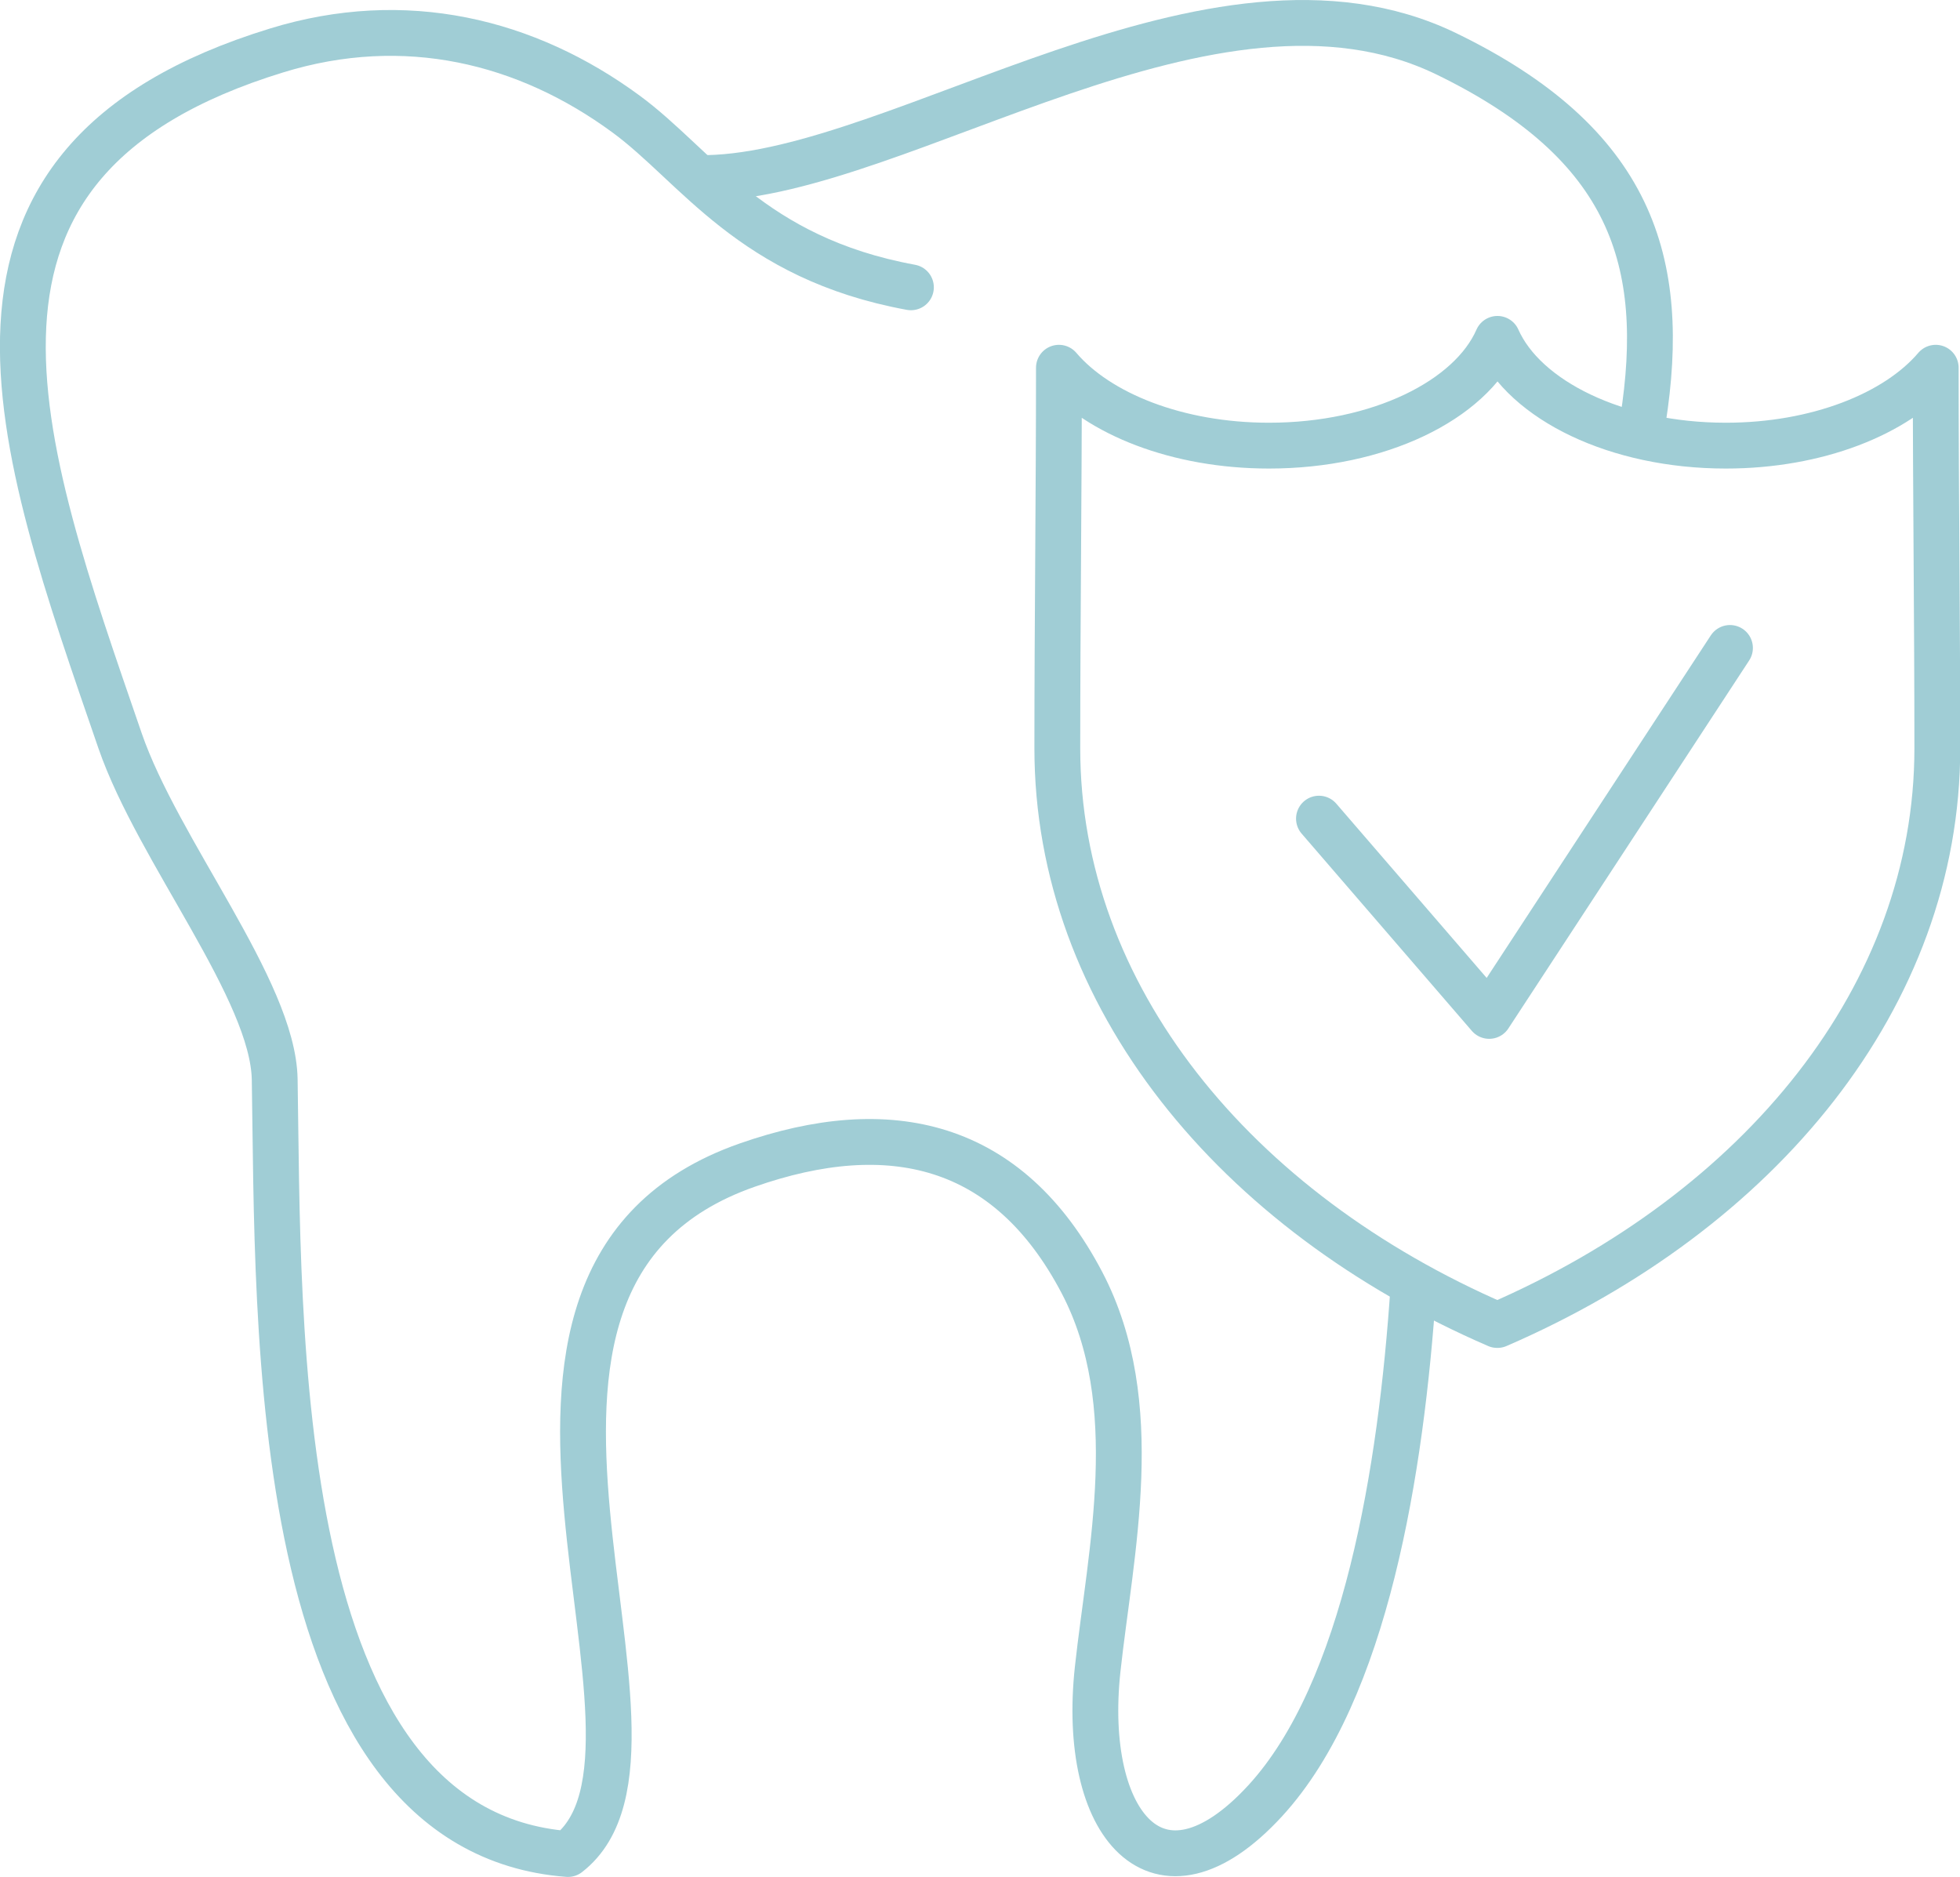 <?xml version="1.0" encoding="UTF-8"?>
<svg id="Capa_2" data-name="Capa 2" xmlns="http://www.w3.org/2000/svg" viewBox="0 0 85.55 81.93">
  <defs>
    <style>
      .cls-1 {
        fill: none;
        stroke: #a0cdd5;
        stroke-linecap: round;
        stroke-linejoin: round;
        stroke-width: 2px;
      }
    </style>
  </defs>
  <g id="Capa_1-2" data-name="Capa 1">
    <g>
      <path class="cls-1" d="M65.36,57.83c11.46-4.96,19.2-14.37,19.2-25.17,0-5.53-.07-11.08-.07-16.61-1.72,2.02-5.18,3.4-9.16,3.4-4.77,0-8.78-1.98-9.97-4.66-1.18,2.69-5.19,4.66-9.97,4.66-3.99,0-7.45-1.38-9.17-3.4,0,5.54-.07,11.08-.07,16.61,0,10.8,7.74,20.21,19.2,25.17h0Z"/>
      <polyline class="cls-1" points="57.57 35.73 65 44.34 75.51 28.28"/>
      <path class="cls-1" d="M30.88,7.77c8.5-.18,22.07-10.34,32.23-5.43,8.11,3.93,9.69,9.08,8.6,16.01"/>
      <path class="cls-1" d="M61.69,56.24c-.53,7.88-2.07,17.57-6.47,22.36-4.69,5.1-8.04,1.01-7.31-5.74,.56-5.15,2.08-11.59-.68-16.87-3.22-6.15-8.41-7.31-14.61-5.14-14.24,4.98-1.8,25.4-7.83,30.07-13.14-1.01-12.62-23.21-12.8-33.81-.07-3.9-5.09-9.97-6.75-14.78C.76,19.31-3.81,7.07,12.08,2.2c5.59-1.72,10.9-.42,15.25,2.78,3.08,2.26,5.45,6.28,12.43,7.56"/>
    </g>
  </g>
</svg>